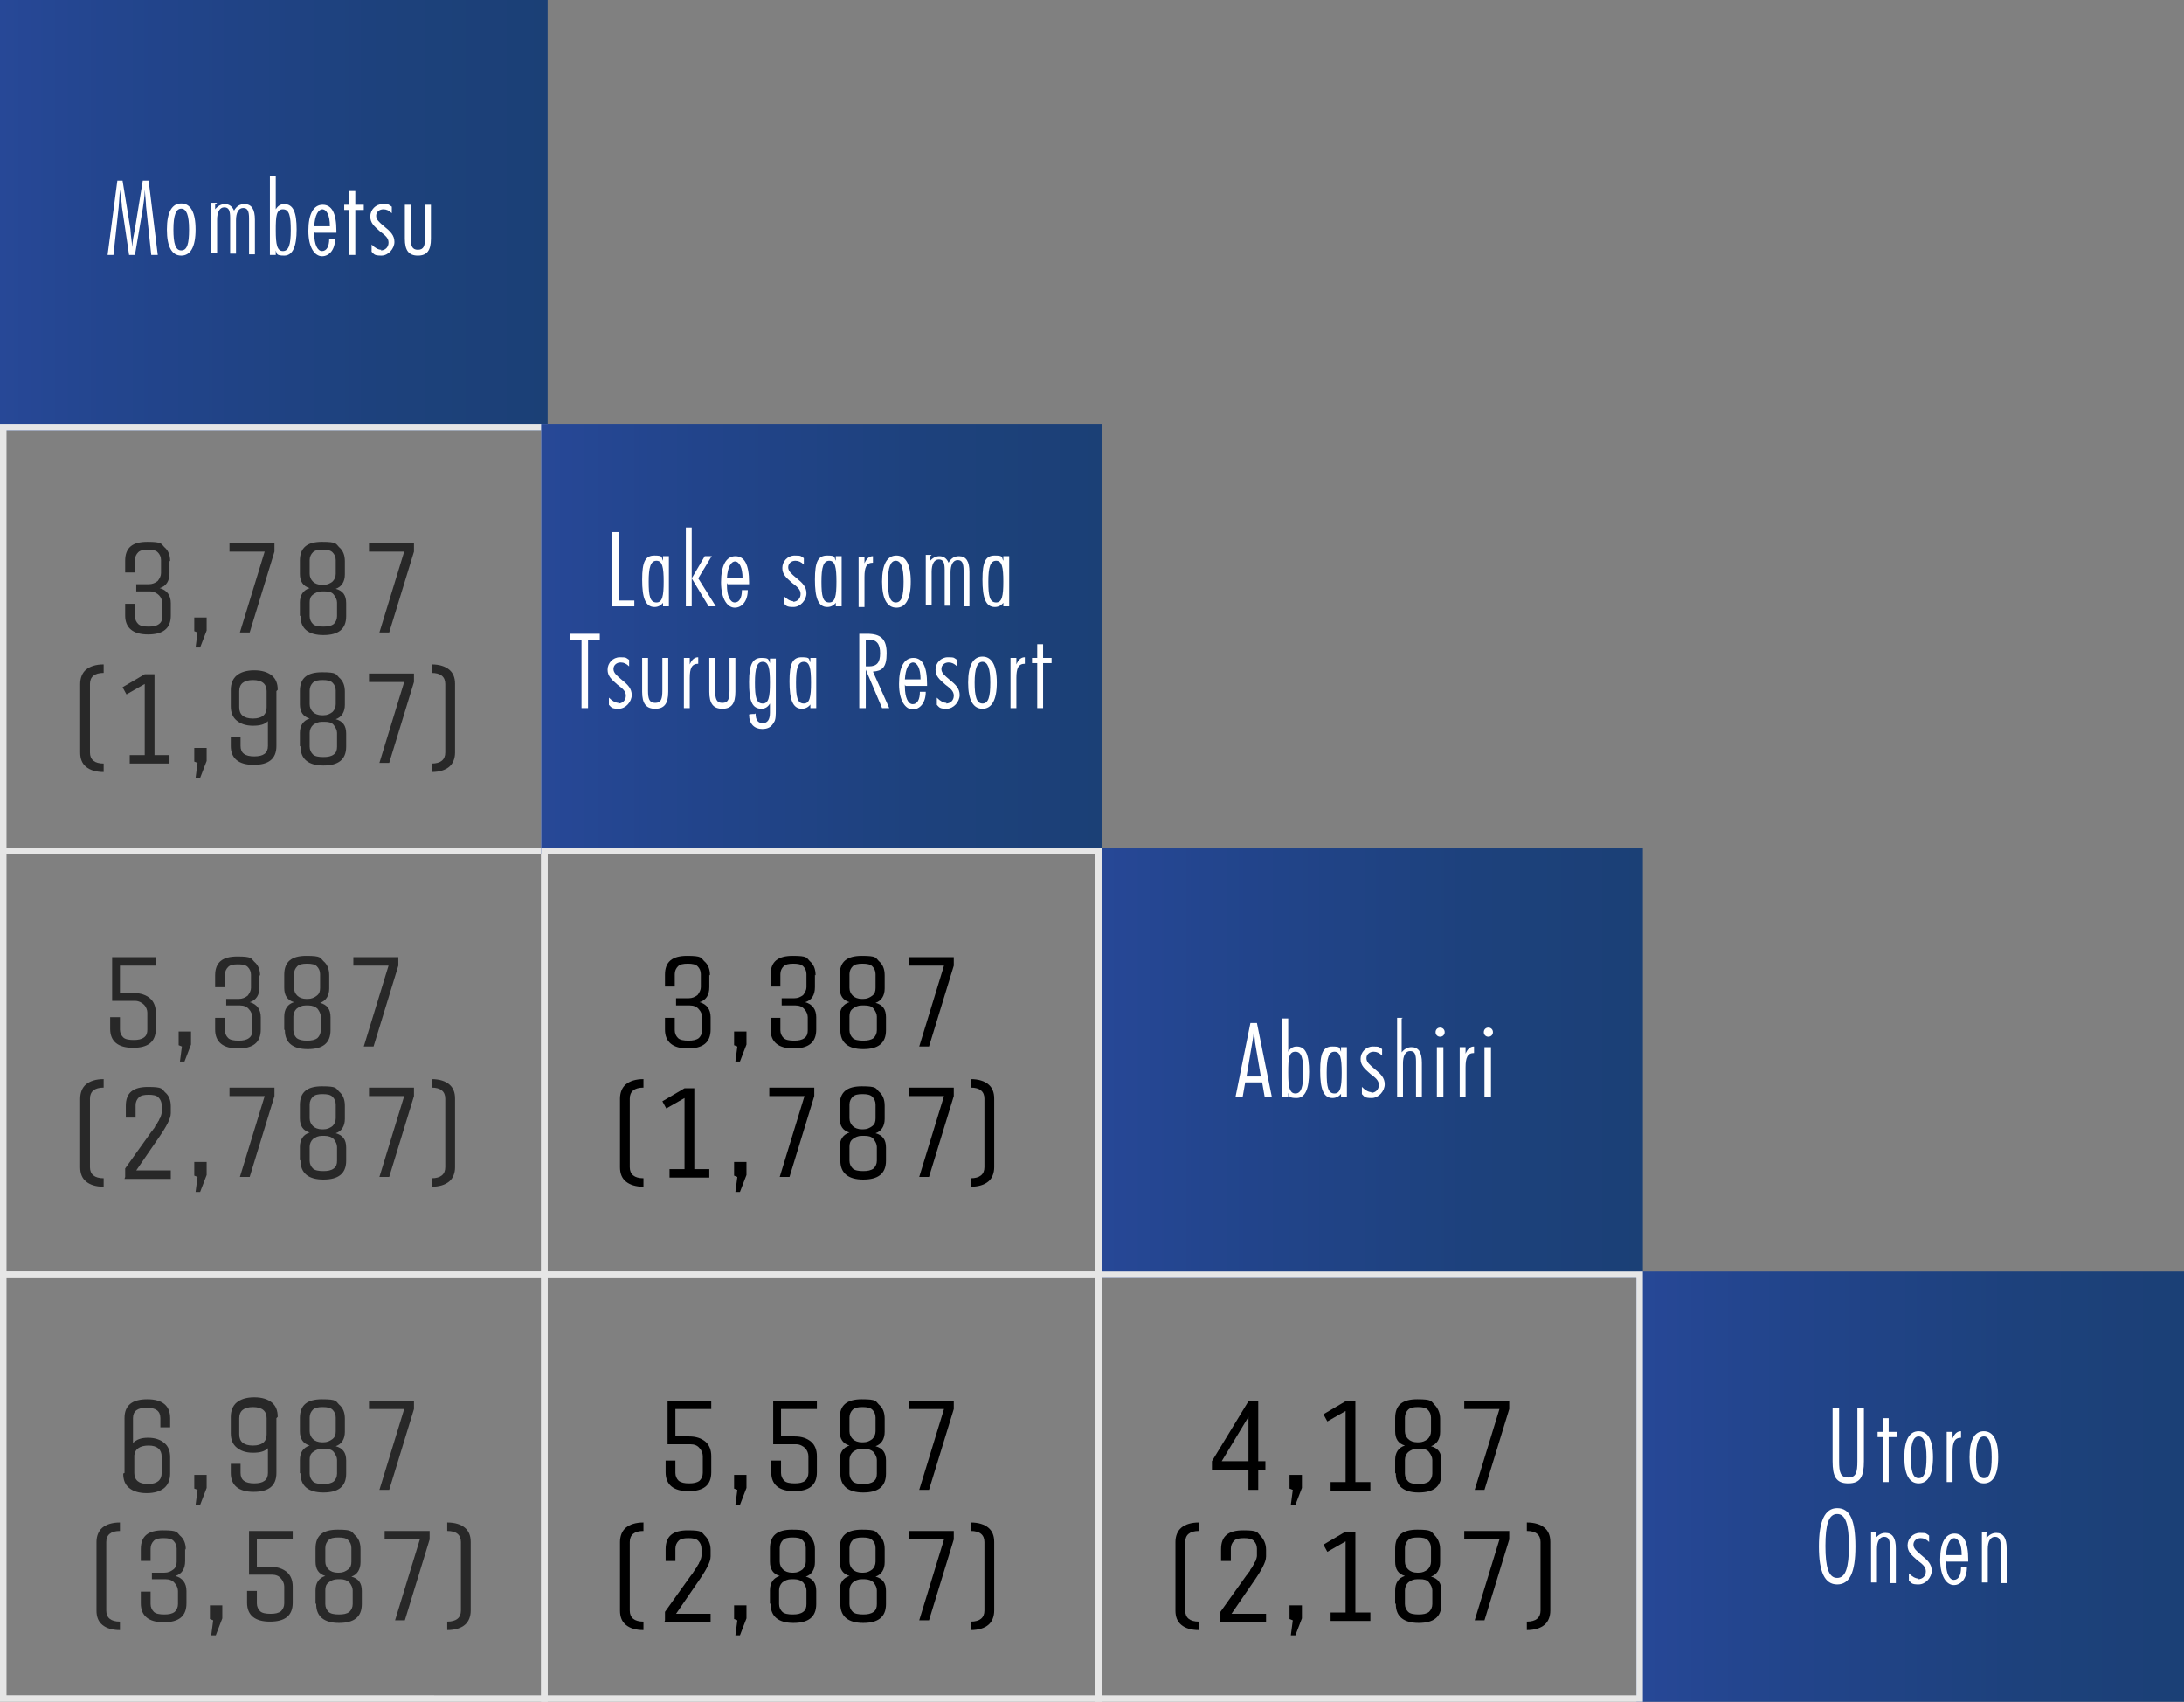 <?xml version="1.0" encoding="UTF-8"?>
<svg id="_レイヤー_2" data-name="レイヤー_2" xmlns="http://www.w3.org/2000/svg" xmlns:xlink="http://www.w3.org/1999/xlink" viewBox="0 0 335 261">
  <rect x="0" y="0" width="335" height="261" fill="#808080" stroke="none"/>
  <defs>
    <style>
      .cls-1 {
        fill: #e6e6e6;
      }

      .cls-2 {
        fill: url(#_名称未設定グラデーション_2);
      }

      .cls-3 {
        fill: #fff;
      }

      .cls-4 {
        fill: #282828;
      }

      .cls-5 {
        fill: url(#_名称未設定グラデーション_2-3);
      }

      .cls-6 {
        fill: url(#_名称未設定グラデーション_2-2);
      }

      .cls-7 {
        fill: url(#_名称未設定グラデーション_2-4);
      }
    </style>
    <linearGradient id="_名称未設定グラデーション_2" data-name="名称未設定グラデーション 2" x1="168" y1="163" x2="252" y2="163" gradientUnits="userSpaceOnUse">
      <stop offset="0" stop-color="#274897"/>
      <stop offset=".2" stop-color="#23458e"/>
      <stop offset=".7" stop-color="#1d417c"/>
      <stop offset="1" stop-color="#1b4076"/>
    </linearGradient>
    <linearGradient id="_名称未設定グラデーション_2-2" data-name="名称未設定グラデーション 2" x1="0" y1="33" x2="84" y2="33" xlink:href="#_名称未設定グラデーション_2"/>
    <linearGradient id="_名称未設定グラデーション_2-3" data-name="名称未設定グラデーション 2" x1="83" y1="98" x2="169" y2="98" xlink:href="#_名称未設定グラデーション_2"/>
    <linearGradient id="_名称未設定グラデーション_2-4" data-name="名称未設定グラデーション 2" x1="251" y1="228" x2="335" y2="228" xlink:href="#_名称未設定グラデーション_2"/>
  </defs>
  <g id="_英語" data-name="英語">
    <g>
      <g>
        <path class="cls-4" d="M26,86v1.9c0,1.2-.5,2-1.5,2.3,1.1.3,1.7,1.1,1.7,2.3v1.9c0,2-1.2,2.9-3.5,2.9s-3.5-1-3.5-2.9v-1.8h1.5v1.9c0,.5.2.9.5,1.2.3.3.9.4,1.6.4s1.2-.1,1.6-.4c.4-.3.5-.7.5-1.2v-2c0-.4-.2-.9-.5-1.2s-.8-.6-1.4-.6h-2.1v-1.1h1.9c.6,0,1-.2,1.4-.5.3-.4.5-.8.5-1.2v-2c0-.5-.2-.9-.5-1.2-.3-.3-.8-.4-1.5-.4s-1.2.1-1.5.4c-.3.3-.5.7-.5,1.2v1.9h-1.5v-1.8c0-2,1.1-2.9,3.4-2.9s2.1.3,2.6.8c.6.5.9,1.2.9,2.2Z"/>
        <path class="cls-4" d="M29.8,94.7h1.9v2l-1,2.6h-.7c0-.1.3-2.3.3-2.3l-.5-.2v-2.1Z"/>
        <path class="cls-4" d="M35.2,84.6v-1.3h6.9v1.3l-3.8,12.4h-1.5l3.8-12.4h-5.4Z"/>
        <path class="cls-4" d="M46,94.4v-2c0-1.1.5-1.9,1.5-2.2-1-.3-1.5-1-1.5-2.2v-2c0-2,1.1-2.9,3.4-2.9s2.1.3,2.6.8c.6.5.9,1.2.9,2.2v2c0,1.1-.5,1.9-1.4,2.2,1.1.3,1.6,1,1.6,2.2v2c0,2-1.2,2.9-3.5,2.9s-3.5-1-3.5-2.9ZM47.5,85.9v2.1c0,.5.2.9.5,1.2.3.3.8.5,1.4.5h.2c.6,0,1-.2,1.4-.5.3-.3.5-.7.5-1.2v-2.1c0-.5-.2-.9-.5-1.2-.3-.3-.8-.4-1.5-.4s-1.2.1-1.5.4c-.3.3-.5.7-.5,1.2ZM49.8,90.7h-.4c-.6,0-1,.2-1.4.5s-.5.7-.5,1.2v2.1c0,.5.2.9.5,1.2.3.3.9.4,1.6.4s1.2-.1,1.6-.4c.3-.3.5-.7.5-1.2v-2.1c0-.4-.2-.8-.5-1.2s-.8-.5-1.4-.5Z"/>
        <path class="cls-4" d="M56.6,84.6v-1.3h6.9v1.3l-3.8,12.4h-1.5l3.8-12.4h-5.4Z"/>
        <path class="cls-4" d="M12.3,115.4v-10.5c0-.9.3-1.7.9-2.2.6-.5,1.5-.8,2.7-.8v1.3c-1.4,0-2.1.6-2.1,1.7v10.5c0,1.1.7,1.7,2.1,1.7v1.3c-1.2,0-2.1-.3-2.7-.8-.6-.5-.9-1.2-.9-2.2Z"/>
        <path class="cls-4" d="M23.7,103.4v12.4h2.3v1.3h-6.1v-1.3h2.3v-10.9l-2.8,1.6-.6-1.1,3.4-2h1.5Z"/>
        <path class="cls-4" d="M29.8,114.7h1.9v2l-1,2.6h-.7c0-.1.3-2.3.3-2.3l-.5-.2v-2.1Z"/>
        <path class="cls-4" d="M42.4,106v8.4c0,2-1.2,2.9-3.5,2.9s-3.5-1-3.5-2.9v-1.4h1.5v1.4c0,1.1.7,1.6,2.1,1.6s2.1-.5,2.1-1.6v-3.8c-.5.5-1.2.7-2.3.7s-1.9-.3-2.5-.8c-.6-.5-.9-1.2-.9-2.2v-2.5c0-.9.3-1.7.9-2.2.6-.5,1.5-.8,2.7-.8s2.1.3,2.7.8c.6.5.9,1.2.9,2.2h0s0,0,0,0ZM40.9,108.5v-2.5c0-1.1-.7-1.7-2.1-1.7s-2.1.6-2.1,1.7v2.5c0,1.1.7,1.7,2.1,1.7s2.1-.6,2.1-1.7Z"/>
        <path class="cls-4" d="M46,114.4v-2c0-1.1.5-1.9,1.5-2.2-1-.3-1.5-1-1.5-2.2v-2c0-2,1.1-2.9,3.4-2.9s2.1.3,2.6.8c.6.5.9,1.2.9,2.2v2c0,1.1-.5,1.9-1.4,2.2,1.1.3,1.6,1,1.6,2.2v2c0,2-1.2,2.9-3.5,2.9s-3.5-1-3.5-2.9ZM47.5,105.9v2.1c0,.5.2.9.5,1.2.3.3.8.5,1.4.5h.2c.6,0,1-.2,1.4-.5.3-.3.5-.7.5-1.2v-2.1c0-.5-.2-.9-.5-1.2-.3-.3-.8-.4-1.5-.4s-1.2.1-1.5.4c-.3.3-.5.7-.5,1.2ZM49.8,110.7h-.4c-.6,0-1,.2-1.4.5-.3.3-.5.7-.5,1.2v2.1c0,.5.2.9.5,1.2.3.3.9.4,1.6.4s1.2-.1,1.6-.4c.4-.3.5-.7.5-1.2v-2.1c0-.4-.2-.8-.5-1.2s-.8-.5-1.4-.5Z"/>
        <path class="cls-4" d="M56.6,104.6v-1.3h6.9v1.3l-3.8,12.4h-1.5l3.8-12.4h-5.4Z"/>
        <path class="cls-4" d="M69.8,104.9v10.5c0,.9-.3,1.7-.9,2.2-.6.5-1.5.8-2.7.8v-1.3c1.4,0,2.1-.6,2.1-1.7v-10.5c0-1.1-.7-1.7-2.1-1.7v-1.3c1.2,0,2.1.3,2.7.8.6.5.9,1.2.9,2.2Z"/>
      </g>
      <g>
        <path class="cls-4" d="M18.4,148.1v4.2h2.1c1.1,0,1.9.3,2.5.8.6.5.9,1.3.9,2.2v2.5c0,2-1.2,2.9-3.5,2.9s-3.5-1-3.5-2.9v-1.8h1.5v1.9c0,.5.2.9.5,1.2.3.3.9.4,1.6.4s1.2-.1,1.6-.4c.4-.3.5-.7.5-1.2v-2.6c0-.4-.2-.9-.5-1.2s-.8-.6-1.4-.6h-3.5v-6.7h6.7v1.3h-5.2Z"/>
        <path class="cls-4" d="M27.4,158.2h1.9v2l-1,2.6h-.7c0-.1.3-2.3.3-2.3l-.5-.2v-2.1Z"/>
        <path class="cls-4" d="M39.8,149.5v1.9c0,1.2-.5,2-1.5,2.3,1.1.3,1.7,1.1,1.7,2.3v1.9c0,2-1.2,2.9-3.5,2.9s-3.5-1-3.5-2.9v-1.8h1.5v1.9c0,.5.2.9.5,1.2.3.3.9.4,1.6.4s1.2-.1,1.6-.4c.4-.3.5-.7.5-1.2v-2c0-.4-.2-.9-.5-1.2-.3-.4-.8-.6-1.4-.6h-2.1v-1h1.9c.6,0,1-.2,1.4-.5.3-.4.5-.8.5-1.2v-2c0-.5-.2-.9-.5-1.2-.3-.3-.8-.4-1.5-.4s-1.2.1-1.5.4c-.3.3-.5.7-.5,1.2v1.9h-1.5v-1.8c0-2,1.1-2.9,3.4-2.9s2.1.3,2.6.8c.6.5.9,1.2.9,2.2Z"/>
        <path class="cls-4" d="M43.6,157.9v-2c0-1.1.5-1.9,1.5-2.2-1-.3-1.5-1-1.5-2.2v-2c0-2,1.1-2.9,3.4-2.9s2.1.3,2.6.8c.6.5.9,1.2.9,2.2v2c0,1.1-.5,1.9-1.4,2.2,1.1.3,1.6,1,1.6,2.2v2c0,2-1.2,2.9-3.5,2.9s-3.5-1-3.5-2.9ZM45.1,149.4v2.1c0,.5.2.9.5,1.2s.8.5,1.4.5h.2c.6,0,1-.2,1.4-.5s.5-.7.5-1.2v-2.1c0-.5-.2-.9-.5-1.2-.3-.3-.8-.4-1.5-.4s-1.2.1-1.5.4c-.3.3-.5.7-.5,1.2ZM47.3,154.2h-.4c-.6,0-1,.2-1.4.5-.3.3-.5.7-.5,1.2v2.1c0,.5.2.9.5,1.2.4.3.9.4,1.6.4s1.2-.1,1.6-.4c.3-.3.5-.7.5-1.2v-2.1c0-.4-.2-.8-.5-1.2-.3-.3-.8-.5-1.4-.5Z"/>
        <path class="cls-4" d="M54.2,148.1v-1.3h6.9v1.3l-3.8,12.4h-1.5l3.8-12.4h-5.4Z"/>
        <path class="cls-4" d="M12.3,179v-10.5c0-.9.3-1.7.9-2.2.6-.5,1.5-.8,2.7-.8v1.3c-1.4,0-2.1.6-2.1,1.7v10.5c0,1.1.7,1.7,2.1,1.7v1.3c-1.2,0-2.1-.3-2.7-.8-.6-.5-.9-1.2-.9-2.2Z"/>
        <path class="cls-4" d="M19.2,180.5v-1.3l4-5.6c0,0,.2-.2.3-.4.2-.2.3-.4.3-.5,0,0,.2-.2.3-.4s.2-.4.3-.5c0-.1.1-.3.2-.4.1-.3.2-.6.2-.8v-1.1c0-.5-.2-.9-.5-1.2-.3-.3-.8-.4-1.5-.4s-1.2.1-1.5.4c-.3.3-.5.7-.5,1.2v1.9h-1.5v-1.8c0-2,1.1-2.9,3.4-2.9s2.1.3,2.6.8c.6.5.9,1.2.9,2.2v1c0,.5-.2,1-.5,1.6-.3.6-.8,1.4-1.5,2.4l-3.3,4.8h5.3v1.3h-7.1Z"/>
        <path class="cls-4" d="M29.8,178.2h1.9v2l-1,2.6h-.7c0-.1.3-2.3.3-2.3l-.5-.2v-2.1Z"/>
        <path class="cls-4" d="M35.2,168.1v-1.3h6.9v1.3l-3.8,12.4h-1.5l3.8-12.4h-5.4Z"/>
        <path class="cls-4" d="M46,177.9v-2c0-1.1.5-1.9,1.5-2.2-1-.3-1.5-1-1.5-2.2v-2c0-2,1.1-2.9,3.4-2.9s2.1.3,2.6.8c.6.5.9,1.2.9,2.2v2c0,1.1-.5,1.9-1.4,2.2,1.1.3,1.6,1,1.6,2.2v2c0,2-1.2,2.9-3.5,2.9s-3.5-1-3.5-2.9ZM47.5,169.4v2.1c0,.5.2.9.5,1.2.3.3.8.5,1.4.5h.2c.6,0,1-.2,1.4-.5.3-.3.5-.7.5-1.2v-2.1c0-.5-.2-.9-.5-1.2-.3-.3-.8-.4-1.5-.4s-1.2.1-1.5.4c-.3.3-.5.7-.5,1.2ZM49.8,174.2h-.4c-.6,0-1,.2-1.4.5-.3.3-.5.7-.5,1.2v2.1c0,.5.2.9.5,1.2s.9.4,1.6.4,1.2-.1,1.6-.4c.4-.3.5-.7.5-1.2v-2.1c0-.4-.2-.8-.5-1.2-.3-.3-.8-.5-1.4-.5Z"/>
        <path class="cls-4" d="M56.6,168.1v-1.3h6.9v1.3l-3.8,12.4h-1.5l3.8-12.4h-5.4Z"/>
        <path class="cls-4" d="M69.8,168.5v10.5c0,.9-.3,1.7-.9,2.2-.6.5-1.5.8-2.7.8v-1.3c1.4,0,2.1-.6,2.1-1.7v-10.5c0-1.1-.7-1.7-2.1-1.7v-1.3c1.2,0,2.1.3,2.7.8.6.5.9,1.2.9,2.2Z"/>
      </g>
      <g>
        <path class="cls-4" d="M19.1,225.9v-8.4c0-2,1.2-2.9,3.5-2.9s3.5,1,3.5,2.9v1.4h-1.5v-1.4c0-1.1-.7-1.6-2.1-1.6s-2.1.5-2.1,1.6v3.8c.5-.5,1.2-.8,2.3-.8s1.9.3,2.5.8c.6.5.9,1.2.9,2.2v2.5c0,.9-.3,1.7-.9,2.2-.6.5-1.5.8-2.7.8s-2.1-.3-2.7-.8-.9-1.2-.9-2.2h0s0,0,0,0ZM20.6,225.9c0,1.1.7,1.7,2.1,1.7s2.1-.6,2.1-1.7v-2.5c0-1.1-.7-1.7-2-1.7s-2.1.5-2.2,1.5v2.7Z"/>
        <path class="cls-4" d="M29.8,226.2h1.9v2l-1,2.6h-.7c0-.1.3-2.3.3-2.3l-.5-.2v-2.1Z"/>
        <path class="cls-4" d="M42.4,217.5v8.4c0,2-1.2,2.9-3.5,2.9s-3.5-1-3.5-2.9v-1.4h1.5v1.4c0,1.1.7,1.6,2.1,1.6s2.1-.5,2.1-1.6v-3.8c-.5.5-1.2.7-2.3.7s-1.9-.3-2.5-.8c-.6-.5-.9-1.2-.9-2.2v-2.5c0-.9.3-1.7.9-2.2.6-.5,1.5-.8,2.7-.8s2.1.3,2.7.8c.6.5.9,1.2.9,2.2h0s0,0,0,0ZM40.9,220v-2.5c0-1.1-.7-1.7-2.1-1.7s-2.1.6-2.1,1.7v2.5c0,1.1.7,1.7,2.1,1.7s2.1-.6,2.1-1.7Z"/>
        <path class="cls-4" d="M46,225.9v-2c0-1.1.5-1.9,1.5-2.2-1-.3-1.5-1-1.5-2.2v-2c0-2,1.1-2.9,3.4-2.9s2.1.3,2.6.8c.6.5.9,1.2.9,2.2v2c0,1.1-.5,1.9-1.4,2.2,1.1.3,1.6,1,1.6,2.2v2c0,2-1.2,2.9-3.5,2.9s-3.5-1-3.5-2.9ZM47.5,217.4v2.1c0,.5.2.9.5,1.2s.8.5,1.4.5h.2c.6,0,1-.2,1.4-.5s.5-.7.5-1.2v-2.1c0-.5-.2-.9-.5-1.2-.3-.3-.8-.4-1.5-.4s-1.2.1-1.5.4c-.3.3-.5.7-.5,1.2ZM49.8,222.2h-.4c-.6,0-1,.2-1.4.5s-.5.7-.5,1.2v2.1c0,.5.2.9.5,1.2s.9.4,1.6.4,1.2-.1,1.6-.4c.3-.3.5-.7.5-1.2v-2.1c0-.4-.2-.8-.5-1.2s-.8-.5-1.4-.5Z"/>
        <path class="cls-4" d="M56.6,216.1v-1.3h6.9v1.3l-3.8,12.4h-1.5l3.8-12.4h-5.4Z"/>
        <path class="cls-4" d="M14.8,247v-10.5c0-.9.3-1.7.9-2.2.6-.5,1.5-.8,2.7-.8v1.3c-1.4,0-2.1.6-2.1,1.7v10.5c0,1.1.7,1.7,2.1,1.7v1.3c-1.2,0-2.1-.3-2.7-.8-.6-.5-.9-1.2-.9-2.2Z"/>
        <path class="cls-4" d="M28.4,237.5v1.9c0,1.2-.5,2-1.5,2.3,1.1.3,1.7,1.1,1.7,2.3v1.9c0,2-1.2,2.9-3.5,2.9s-3.5-1-3.5-2.9v-1.8h1.5v1.9c0,.5.2.9.5,1.2s.9.4,1.6.4,1.2-.1,1.6-.4c.3-.3.5-.7.5-1.2v-2c0-.4-.2-.9-.5-1.2-.3-.4-.8-.6-1.4-.6h-2.1v-1h1.9c.6,0,1-.2,1.4-.5s.5-.8.5-1.2v-2c0-.5-.2-.9-.5-1.2-.3-.3-.8-.4-1.5-.4s-1.2.1-1.5.4c-.3.3-.5.7-.5,1.2v1.9h-1.5v-1.8c0-2,1.1-2.9,3.4-2.9s2.1.3,2.6.8c.6.5.9,1.2.9,2.2Z"/>
        <path class="cls-4" d="M32.2,246.2h1.9v2l-1,2.6h-.7c0-.1.3-2.3.3-2.3l-.5-.2v-2.1Z"/>
        <path class="cls-4" d="M39.4,236.1v4.2h2.1c1.1,0,1.9.3,2.5.8.6.5.9,1.3.9,2.2v2.5c0,2-1.2,2.9-3.5,2.9s-3.5-1-3.5-2.9v-1.8h1.5v1.9c0,.5.2.9.5,1.2s.9.4,1.6.4,1.2-.1,1.6-.4c.3-.3.5-.7.5-1.2v-2.6c0-.4-.2-.9-.5-1.2-.3-.4-.8-.6-1.4-.6h-3.5v-6.7h6.7v1.3h-5.2Z"/>
        <path class="cls-4" d="M48.4,245.9v-2c0-1.1.5-1.9,1.5-2.2-1-.3-1.5-1-1.5-2.2v-2c0-2,1.1-2.9,3.4-2.9s2.1.3,2.6.8c.6.5.9,1.2.9,2.2v2c0,1.1-.5,1.9-1.4,2.2,1.1.3,1.6,1,1.6,2.2v2c0,2-1.2,2.9-3.5,2.9s-3.5-1-3.5-2.9ZM49.9,237.4v2.1c0,.5.2.9.5,1.2s.8.5,1.4.5h.2c.6,0,1-.2,1.4-.5s.5-.7.5-1.2v-2.1c0-.5-.2-.9-.5-1.2-.3-.3-.8-.4-1.5-.4s-1.2.1-1.5.4c-.3.3-.5.7-.5,1.2ZM52.2,242.2h-.4c-.6,0-1,.2-1.4.5s-.5.7-.5,1.2v2.1c0,.5.2.9.5,1.2.3.3.9.4,1.6.4s1.2-.1,1.6-.4c.3-.3.5-.7.5-1.2v-2.1c0-.4-.2-.8-.5-1.2-.3-.3-.8-.5-1.4-.5Z"/>
        <path class="cls-4" d="M59,236.1v-1.3h6.9v1.3l-3.8,12.4h-1.5l3.8-12.4h-5.4Z"/>
        <path class="cls-4" d="M72.2,236.5v10.5c0,.9-.3,1.7-.9,2.2-.6.5-1.5.8-2.7.8v-1.3c1.4,0,2.1-.6,2.1-1.7v-10.5c0-1.1-.7-1.7-2.1-1.7v-1.3c1.2,0,2.1.3,2.7.8s.9,1.2.9,2.2Z"/>
      </g>
      <g>
        <polygon class="cls-2" points="252 130 252 162.7 252 196 168 196 168 162.7 168 130 252 130"/>
        <rect class="cls-6" width="84" height="66"/>
        <path class="cls-1" d="M83,66v64H1v-64h82M84,65H0v66h84v-66h0Z"/>
        <path class="cls-1" d="M83,131v64H1v-64h82M84,130H0v66h84v-66h0Z"/>
        <rect class="cls-5" x="83" y="65" width="86" height="66"/>
        <path class="cls-1" d="M168,131v64h-84v-64h84M169,130h-86v66h86v-66h0Z"/>
        <polygon class="cls-7" points="335 195 335 227.7 335 261 251 261 251 227.7 251 195 335 195"/>
        <path class="cls-1" d="M83,196v64H1v-64h82M84,195H0v66h84v-66h0Z"/>
        <path class="cls-1" d="M168,196v64h-84v-64h84M169,195h-86v66h86v-66h0Z"/>
        <path class="cls-1" d="M251,196v64h-82v-64h82M252,195h-84v66h84v-66h0Z"/>
      </g>
      <g>
        <path d="M108.8,149.5v1.9c0,1.2-.5,2-1.5,2.3,1.1.3,1.7,1.1,1.7,2.3v1.9c0,2-1.2,2.9-3.5,2.9s-3.5-1-3.5-2.9v-1.8h1.5v1.9c0,.5.2.9.5,1.2.3.3.9.4,1.6.4s1.2-.1,1.6-.4c.3-.3.5-.7.5-1.2v-2c0-.4-.2-.9-.5-1.2-.3-.4-.8-.6-1.4-.6h-2.1v-1.1h1.9c.6,0,1-.2,1.4-.5.3-.4.5-.8.5-1.2v-2c0-.5-.2-.9-.5-1.2-.3-.3-.8-.4-1.5-.4s-1.2.1-1.5.4c-.3.3-.5.7-.5,1.2v1.9h-1.5v-1.8c0-2,1.1-2.9,3.4-2.9s2.1.3,2.6.8c.6.5.9,1.2.9,2.2Z"/>
        <path d="M112.6,158.2h1.9v2l-1,2.6h-.7c0-.1.3-2.3.3-2.3l-.5-.2v-2.1Z"/>
        <path d="M125,149.5v1.9c0,1.2-.5,2-1.5,2.3,1.1.3,1.7,1.1,1.7,2.3v1.9c0,2-1.2,2.9-3.5,2.9s-3.5-1-3.5-2.9v-1.8h1.5v1.9c0,.5.2.9.5,1.2.3.3.9.4,1.6.4s1.2-.1,1.6-.4c.4-.3.5-.7.5-1.2v-2c0-.4-.2-.9-.5-1.2-.3-.4-.8-.6-1.4-.6h-2.1v-1.1h1.9c.6,0,1-.2,1.4-.5.3-.4.5-.8.5-1.2v-2c0-.5-.2-.9-.5-1.2-.3-.3-.8-.4-1.5-.4s-1.2.1-1.5.4c-.3.3-.5.7-.5,1.2v1.9h-1.5v-1.8c0-2,1.1-2.9,3.4-2.9s2.1.3,2.6.8c.6.5.9,1.2.9,2.2Z"/>
        <path d="M128.8,157.9v-2c0-1.1.5-1.9,1.5-2.2-1-.3-1.5-1-1.5-2.2v-2c0-2,1.1-2.9,3.4-2.9s2.1.3,2.6.8c.6.5.9,1.2.9,2.2v2c0,1.1-.5,1.9-1.4,2.2,1.1.3,1.6,1,1.6,2.2v2c0,2-1.2,2.9-3.5,2.9s-3.5-1-3.5-2.9ZM130.3,149.4v2.1c0,.5.2.9.5,1.2s.8.5,1.4.5h.2c.6,0,1-.2,1.4-.5s.5-.7.5-1.2v-2.1c0-.5-.2-.9-.5-1.2-.3-.3-.8-.4-1.5-.4s-1.2.1-1.5.4c-.3.3-.5.7-.5,1.2ZM132.6,154.2h-.4c-.6,0-1,.2-1.4.5s-.5.7-.5,1.2v2.1c0,.5.2.9.5,1.2.3.3.9.4,1.6.4s1.2-.1,1.6-.4c.3-.3.5-.7.5-1.2v-2.1c0-.4-.2-.8-.5-1.2s-.8-.5-1.4-.5Z"/>
        <path d="M139.4,148.1v-1.3h6.9v1.3l-3.8,12.4h-1.5l3.8-12.4h-5.4Z"/>
        <path d="M95.1,179v-10.5c0-.9.3-1.7.9-2.2.6-.5,1.5-.8,2.7-.8v1.3c-1.4,0-2.1.6-2.1,1.7v10.5c0,1.1.7,1.7,2.1,1.7v1.3c-1.2,0-2.1-.3-2.7-.8-.6-.5-.9-1.2-.9-2.2Z"/>
        <path d="M106.5,166.9v12.4h2.3v1.3h-6.1v-1.3h2.3v-10.9l-2.8,1.6-.6-1.1,3.4-2h1.5Z"/>
        <path d="M112.6,178.2h1.9v2l-1,2.6h-.7c0-.1.3-2.3.3-2.3l-.5-.2v-2.1Z"/>
        <path d="M118,168.1v-1.3h6.9v1.3l-3.8,12.4h-1.5l3.8-12.4h-5.4Z"/>
        <path d="M128.8,177.9v-2c0-1.1.5-1.9,1.5-2.2-1-.3-1.5-1-1.5-2.2v-2c0-2,1.1-2.9,3.4-2.9s2.1.3,2.6.8c.6.5.9,1.2.9,2.2v2c0,1.1-.5,1.9-1.4,2.2,1.1.3,1.6,1,1.6,2.2v2c0,2-1.2,2.9-3.5,2.9s-3.5-1-3.5-2.9ZM130.3,169.4v2.1c0,.5.2.9.5,1.2s.8.5,1.4.5h.2c.6,0,1-.2,1.4-.5s.5-.7.5-1.2v-2.1c0-.5-.2-.9-.5-1.2-.3-.3-.8-.4-1.5-.4s-1.2.1-1.5.4c-.3.3-.5.7-.5,1.2ZM132.6,174.2h-.4c-.6,0-1,.2-1.4.5s-.5.7-.5,1.2v2.1c0,.5.2.9.5,1.2.3.3.9.4,1.6.4s1.2-.1,1.6-.4c.3-.3.5-.7.5-1.2v-2.1c0-.4-.2-.8-.5-1.2s-.8-.5-1.4-.5Z"/>
        <path d="M139.4,168.1v-1.3h6.9v1.3l-3.8,12.4h-1.5l3.8-12.4h-5.4Z"/>
        <path d="M152.5,168.5v10.5c0,.9-.3,1.7-.9,2.2-.6.5-1.5.8-2.7.8v-1.3c1.4,0,2.1-.6,2.1-1.7v-10.5c0-1.1-.7-1.7-2.1-1.7v-1.3c1.2,0,2.1.3,2.7.8.6.5.9,1.2.9,2.2Z"/>
      </g>
      <g>
        <path d="M103.6,216.1v4.2h2.1c1.1,0,1.9.3,2.5.8s.9,1.3.9,2.2v2.5c0,2-1.2,2.9-3.5,2.9s-3.5-1-3.5-2.9v-1.8h1.5v1.9c0,.5.2.9.5,1.2.4.3.9.4,1.6.4s1.2-.1,1.6-.4c.3-.3.5-.7.5-1.2v-2.6c0-.4-.2-.9-.5-1.2-.3-.4-.8-.6-1.4-.6h-3.5v-6.7h6.7v1.3h-5.2Z"/>
        <path d="M112.6,226.2h1.9v2l-1,2.6h-.7c0-.1.3-2.3.3-2.3l-.5-.2v-2.1Z"/>
        <path d="M119.8,216.1v4.2h2.1c1.1,0,1.9.3,2.5.8s.9,1.3.9,2.2v2.5c0,2-1.2,2.9-3.5,2.9s-3.5-1-3.5-2.9v-1.8h1.5v1.9c0,.5.2.9.5,1.2.3.3.9.4,1.6.4s1.2-.1,1.6-.4c.3-.3.5-.7.5-1.2v-2.6c0-.4-.2-.9-.5-1.2s-.8-.6-1.4-.6h-3.5v-6.7h6.7v1.3h-5.2Z"/>
        <path d="M128.8,225.9v-2c0-1.1.5-1.9,1.5-2.2-1-.3-1.5-1-1.5-2.2v-2c0-2,1.1-2.9,3.4-2.9s2.1.3,2.6.8c.6.5.9,1.2.9,2.2v2c0,1.1-.5,1.9-1.4,2.2,1.1.3,1.6,1,1.6,2.2v2c0,2-1.2,2.9-3.5,2.9s-3.5-1-3.5-2.9ZM130.3,217.4v2.1c0,.5.2.9.5,1.2.3.3.8.5,1.4.5h.2c.6,0,1-.2,1.4-.5.3-.3.5-.7.5-1.2v-2.1c0-.5-.2-.9-.5-1.2-.3-.3-.8-.4-1.5-.4s-1.2.1-1.5.4c-.3.3-.5.7-.5,1.2ZM132.6,222.2h-.4c-.6,0-1,.2-1.4.5-.3.3-.5.7-.5,1.2v2.1c0,.5.2.9.5,1.2.3.3.9.4,1.6.4s1.2-.1,1.6-.4c.4-.3.5-.7.5-1.2v-2.1c0-.4-.2-.8-.5-1.2-.3-.3-.8-.5-1.4-.5Z"/>
        <path d="M139.4,216.1v-1.3h6.9v1.3l-3.8,12.4h-1.5l3.8-12.4h-5.4Z"/>
        <path d="M95.1,247v-10.5c0-.9.3-1.7.9-2.2s1.5-.8,2.7-.8v1.3c-1.4,0-2.1.6-2.1,1.7v10.5c0,1.1.7,1.7,2.1,1.7v1.3c-1.2,0-2.1-.3-2.7-.8s-.9-1.2-.9-2.2Z"/>
        <path d="M102,248.5v-1.3l4-5.6c0,0,.2-.2.3-.4s.3-.4.3-.5c0,0,.2-.2.3-.4.1-.2.2-.4.3-.5,0-.1.1-.3.2-.4.1-.3.2-.6.2-.8v-1.1c0-.5-.2-.9-.5-1.2-.3-.3-.8-.4-1.5-.4s-1.2.1-1.5.4c-.3.3-.5.7-.5,1.2v1.9h-1.5v-1.8c0-2,1.1-2.9,3.4-2.9s2.1.3,2.6.8.9,1.2.9,2.2v1c0,.5-.2,1-.5,1.6s-.8,1.4-1.5,2.4l-3.3,4.8h5.3v1.3h-7.1Z"/>
        <path d="M112.6,246.2h1.9v2l-1,2.6h-.7c0-.1.3-2.3.3-2.3l-.5-.2v-2.1Z"/>
        <path d="M118.1,245.9v-2c0-1.1.5-1.9,1.5-2.2-1-.3-1.5-1-1.5-2.2v-2c0-2,1.1-2.9,3.4-2.9s2.1.3,2.6.8.9,1.2.9,2.2v2c0,1.1-.5,1.9-1.4,2.2,1.1.3,1.6,1,1.6,2.2v2c0,2-1.2,2.9-3.5,2.9s-3.5-1-3.5-2.9ZM119.6,237.4v2.1c0,.5.2.9.5,1.2.3.3.8.5,1.4.5h.2c.6,0,1-.2,1.4-.5.3-.3.5-.7.5-1.2v-2.1c0-.5-.2-.9-.5-1.2-.3-.3-.8-.4-1.5-.4s-1.2.1-1.5.4c-.3.3-.5.7-.5,1.2ZM121.8,242.2h-.4c-.6,0-1,.2-1.4.5-.3.3-.5.7-.5,1.2v2.1c0,.5.2.9.5,1.2.3.3.9.4,1.6.4s1.2-.1,1.6-.4c.4-.3.5-.7.5-1.2v-2.1c0-.4-.2-.8-.5-1.2-.3-.3-.8-.5-1.4-.5Z"/>
        <path d="M128.8,245.9v-2c0-1.1.5-1.9,1.5-2.2-1-.3-1.5-1-1.5-2.2v-2c0-2,1.1-2.9,3.4-2.9s2.1.3,2.6.8c.6.5.9,1.2.9,2.2v2c0,1.1-.5,1.9-1.4,2.2,1.1.3,1.6,1,1.6,2.2v2c0,2-1.2,2.9-3.5,2.9s-3.5-1-3.5-2.9ZM130.3,237.4v2.1c0,.5.2.9.5,1.2.3.3.8.5,1.4.5h.2c.6,0,1-.2,1.4-.5.3-.3.5-.7.5-1.2v-2.1c0-.5-.2-.9-.5-1.2-.3-.3-.8-.4-1.5-.4s-1.2.1-1.5.4c-.3.3-.5.7-.5,1.2ZM132.6,242.2h-.4c-.6,0-1,.2-1.4.5-.3.3-.5.7-.5,1.2v2.1c0,.5.2.9.5,1.2.3.3.9.4,1.6.4s1.2-.1,1.6-.4c.4-.3.5-.7.5-1.2v-2.1c0-.4-.2-.8-.5-1.2-.3-.3-.8-.5-1.4-.5Z"/>
        <path d="M139.4,236.1v-1.3h6.9v1.3l-3.8,12.4h-1.5l3.8-12.4h-5.4Z"/>
        <path d="M152.5,236.5v10.5c0,.9-.3,1.7-.9,2.2-.6.5-1.5.8-2.7.8v-1.3c1.4,0,2.1-.6,2.1-1.7v-10.5c0-1.1-.7-1.7-2.1-1.7v-1.3c1.2,0,2.1.3,2.7.8.6.5.9,1.2.9,2.2Z"/>
      </g>
      <g>
        <path d="M193,214.9v9.2h1.1v1.3h-1.1v3.1h-1.5v-3.1h-5.6v-1.3l5.6-9.2h1.5ZM191.5,224.1v-6.8l-4.1,6.8h4.1Z"/>
        <path d="M197.8,226.2h1.9v2l-1,2.6h-.7c0-.1.3-2.3.3-2.3l-.5-.2v-2.1Z"/>
        <path d="M207.9,214.9v12.4h2.3v1.3h-6.1v-1.3h2.3v-10.9l-2.8,1.6-.6-1.1,3.4-2h1.5Z"/>
        <path d="M214,225.9v-2c0-1.1.5-1.9,1.5-2.2-1-.3-1.5-1-1.5-2.2v-2c0-2,1.1-2.9,3.4-2.9s2.1.3,2.6.8.9,1.2.9,2.2v2c0,1.1-.5,1.9-1.4,2.2,1.1.3,1.6,1,1.6,2.2v2c0,2-1.2,2.9-3.5,2.9s-3.5-1-3.5-2.9ZM215.5,217.4v2.1c0,.5.2.9.5,1.2.3.3.8.5,1.4.5h.2c.6,0,1-.2,1.4-.5.3-.3.5-.7.5-1.2v-2.1c0-.5-.2-.9-.5-1.2-.3-.3-.8-.4-1.5-.4s-1.2.1-1.5.4c-.3.3-.5.7-.5,1.2ZM217.8,222.2h-.4c-.6,0-1,.2-1.4.5-.3.3-.5.7-.5,1.2v2.1c0,.5.2.9.5,1.2.3.3.9.4,1.6.4s1.2-.1,1.6-.4c.3-.3.5-.7.5-1.2v-2.1c0-.4-.2-.8-.5-1.2s-.8-.5-1.4-.5Z"/>
        <path d="M224.6,216.1v-1.3h6.9v1.3l-3.8,12.4h-1.5l3.8-12.4h-5.4Z"/>
        <path d="M180.3,247v-10.5c0-.9.3-1.7.9-2.2.6-.5,1.5-.8,2.7-.8v1.3c-1.4,0-2.1.6-2.1,1.7v10.5c0,1.1.7,1.7,2.1,1.7v1.3c-1.2,0-2.1-.3-2.7-.8-.6-.5-.9-1.2-.9-2.2Z"/>
        <path d="M187.2,248.5v-1.3l4-5.6c0,0,.2-.2.3-.4.2-.2.3-.4.3-.5,0,0,.2-.2.3-.4s.2-.4.3-.5c0-.1.1-.3.2-.4.1-.3.2-.6.2-.8v-1.1c0-.5-.2-.9-.5-1.2-.3-.3-.8-.4-1.5-.4s-1.2.1-1.5.4c-.3.3-.5.7-.5,1.2v1.9h-1.5v-1.8c0-2,1.1-2.9,3.4-2.9s2.1.3,2.6.8.9,1.2.9,2.2v1c0,.5-.2,1-.5,1.6s-.8,1.4-1.5,2.4l-3.3,4.8h5.3v1.3h-7.1Z"/>
        <path d="M197.8,246.2h1.9v2l-1,2.6h-.7c0-.1.3-2.3.3-2.3l-.5-.2v-2.1Z"/>
        <path d="M207.9,234.9v12.4h2.3v1.3h-6.1v-1.3h2.3v-10.9l-2.8,1.6-.6-1.1,3.4-2h1.5Z"/>
        <path d="M214,245.9v-2c0-1.1.5-1.9,1.5-2.2-1-.3-1.5-1-1.5-2.2v-2c0-2,1.1-2.9,3.4-2.9s2.1.3,2.6.8.9,1.2.9,2.2v2c0,1.1-.5,1.9-1.4,2.2,1.1.3,1.6,1,1.6,2.2v2c0,2-1.2,2.9-3.5,2.9s-3.5-1-3.5-2.9ZM215.5,237.4v2.1c0,.5.2.9.5,1.2.3.3.8.5,1.4.5h.2c.6,0,1-.2,1.4-.5.3-.3.5-.7.5-1.2v-2.1c0-.5-.2-.9-.5-1.2-.3-.3-.8-.4-1.5-.4s-1.2.1-1.5.4c-.3.3-.5.7-.5,1.2ZM217.8,242.2h-.4c-.6,0-1,.2-1.4.5-.3.3-.5.7-.5,1.2v2.1c0,.5.2.9.5,1.2.3.3.9.4,1.6.4s1.2-.1,1.6-.4c.3-.3.5-.7.5-1.2v-2.1c0-.4-.2-.8-.5-1.2s-.8-.5-1.4-.5Z"/>
        <path d="M224.6,236.1v-1.3h6.9v1.3l-3.8,12.4h-1.5l3.8-12.4h-5.4Z"/>
        <path d="M237.8,236.5v10.5c0,.9-.3,1.7-.9,2.2-.6.5-1.5.8-2.7.8v-1.3c1.4,0,2.1-.6,2.1-1.7v-10.5c0-1.1-.7-1.7-2.1-1.7v-1.3c1.2,0,2.1.3,2.7.8.6.5.9,1.2.9,2.2Z"/>
      </g>
      <g>
        <path class="cls-3" d="M282.1,215.9v8.2c0,1.7.2,2.5,1.4,2.5s1.4-.8,1.4-2.5v-8.2h1v8.2c0,2.3-.5,3.4-2.4,3.4s-2.4-1.1-2.4-3.4v-8.2h1Z"/>
        <path class="cls-3" d="M288,220.4v-.8h.8v-2.1h.9v2.1h1.3v.8h-1.3v6.9h-.9v-6.9h-.8Z"/>
        <path class="cls-3" d="M294.3,219.5c1.4,0,2.2,1.3,2.2,4s-.8,4-2.2,4-2.2-1.3-2.2-4,.8-4,2.2-4ZM293.1,223.5c0,2.1.3,3.2,1.2,3.2s1.2-1,1.2-3.2-.4-3.2-1.2-3.2-1.2,1-1.2,3.2Z"/>
        <path class="cls-3" d="M299.5,219.6v1c.3-.7.7-1.1,1.3-1.1v1c-1,0-1.3.7-1.3,2.2v4.6h-.9v-7.7h.9Z"/>
        <path class="cls-3" d="M304.3,219.5c1.4,0,2.2,1.3,2.2,4s-.8,4-2.2,4-2.2-1.3-2.2-4,.8-4,2.2-4ZM303.1,223.5c0,2.1.3,3.2,1.2,3.2s1.2-1,1.2-3.2-.4-3.2-1.2-3.2-1.2,1-1.2,3.2Z"/>
        <path class="cls-3" d="M281.8,231.3c2,0,2.8,1.9,2.8,5.9s-.9,5.8-2.8,5.8-2.8-1.9-2.8-5.8.9-5.9,2.8-5.9ZM280,237.1c0,3.3.5,4.9,1.8,4.9s1.8-1.6,1.8-4.9-.5-4.9-1.8-4.9-1.8,1.6-1.8,4.9Z"/>
        <path class="cls-3" d="M287.7,235.2v.7c.4-.5.9-.8,1.5-.8,1.1,0,1.6.8,1.6,2.4v5.3h-.9v-5.5c0-1.1-.2-1.6-.9-1.6s-1.1.7-1.1,1.9v5.1h-.9v-7.7h.9Z"/>
        <path class="cls-3" d="M294.2,242.2c.7,0,1.2-.5,1.2-1.2s-.5-1.1-1.3-1.7c-.9-.8-1.5-1.3-1.5-2.3s.8-1.9,1.9-1.9.9.1,1.4.4v1c-.4-.4-.8-.6-1.3-.6-.6,0-1.1.4-1.1,1s.5,1,1.2,1.6c1,.8,1.6,1.4,1.6,2.4s-.9,2.1-2,2.1-1.1-.2-1.5-.6v-1.1c.5.5,1,.8,1.5.8Z"/>
        <path class="cls-3" d="M298.5,239.3v.3c0,1.7.5,2.7,1.2,2.7s1.1-.7,1.1-1.9h.9c0,1.7-.9,2.7-2,2.7s-2.1-1.3-2.1-3.9.8-4,2.2-4,2.1,1.3,2.1,4v.3h-3.3ZM299.8,235.9c-.7,0-1.2.9-1.3,2.6h2.4c0-1.7-.5-2.6-1.2-2.6Z"/>
        <path class="cls-3" d="M304.7,235.2v.7c.4-.5.9-.8,1.5-.8,1.1,0,1.6.8,1.6,2.4v5.3h-.9v-5.5c0-1.1-.2-1.6-.9-1.6s-1.1.7-1.1,1.9v5.1h-.9v-7.7h.9Z"/>
      </g>
      <g>
        <path class="cls-3" d="M192.8,156.9l2.3,11.4h-1.1l-.4-2.3h-2.6l-.4,2.3h-1.1l2.3-11.4h1ZM191.1,165.1h2.3l-.9-5.3c0-.4-.1-.9-.2-1.7,0,.6-.1,1.2-.2,1.7l-.9,5.3Z"/>
        <path class="cls-3" d="M197.6,156.2v5.1c.3-.5.7-.8,1.3-.8,1.4,0,1.9,1.3,1.9,3.9s-.6,4-1.9,4-1.1-.3-1.3-.8v.7h-.9v-12.1h.9ZM199.9,164.5c0-2.1-.2-3.2-1.2-3.2s-1.1,1-1.1,3.2.2,3.2,1.1,3.2,1.2-1,1.2-3.2Z"/>
        <path class="cls-3" d="M205.8,167.6c-.3.5-.8.8-1.4.8-1.4,0-1.9-1.4-1.9-4.2s.5-3.7,1.9-3.7,1,.3,1.3.8v-.7h.9v7.7h-.9v-.7ZM204.7,167.7c.9,0,1.1-1,1.1-3.2s-.2-3.2-1.1-3.2-1.2,1-1.2,3.2.2,3.2,1.2,3.2Z"/>
        <path class="cls-3" d="M210.3,167.6c.7,0,1.2-.5,1.2-1.2s-.5-1.1-1.3-1.7c-.9-.8-1.5-1.3-1.5-2.3s.8-1.9,1.9-1.9.9.1,1.4.4v1c-.4-.4-.8-.6-1.3-.6-.6,0-1.1.4-1.1,1s.5,1,1.2,1.6c1,.8,1.6,1.4,1.6,2.4s-.9,2.1-2,2.1-1.1-.2-1.5-.6v-1.1c.5.5,1,.8,1.5.8Z"/>
        <path class="cls-3" d="M215,156.2v5.2c.4-.5.9-.8,1.5-.8,1.1,0,1.6.8,1.6,2.4v5.3h-.9v-5.5c0-1.1-.2-1.6-.9-1.6s-1.1.7-1.1,1.9v5.1h-.9v-12.1h.9Z"/>
        <path class="cls-3" d="M221.6,158.3c0,.4-.3.7-.7.7s-.7-.3-.7-.7.3-.7.7-.7.7.3.7.7ZM221.4,160.6v7.7h-1v-7.7h1Z"/>
        <path class="cls-3" d="M224.8,160.6v1c.3-.7.7-1.1,1.3-1.1v1c-1,0-1.3.7-1.3,2.2v4.6h-.9v-7.7h.9Z"/>
        <path class="cls-3" d="M229,158.3c0,.4-.3.7-.7.7s-.7-.3-.7-.7.3-.7.7-.7.7.3.7.7ZM228.7,160.6v7.7h-1v-7.7h1Z"/>
      </g>
      <g>
        <path class="cls-3" d="M94.9,81.6v10.5h2.4v.9h-3.5v-11.4h1Z"/>
        <path class="cls-3" d="M101.8,92.3c-.3.5-.8.8-1.4.8-1.4,0-1.9-1.4-1.9-4.2s.5-3.7,1.9-3.7,1,.3,1.3.8v-.7h.9v7.7h-.9v-.7ZM100.7,92.4c.9,0,1.1-1,1.1-3.2s-.2-3.2-1.1-3.2-1.2,1-1.2,3.2.2,3.2,1.2,3.2Z"/>
        <path class="cls-3" d="M106.1,80.9v12.1h-.9v-12.1h.9ZM109.1,85.4l-2,3.3,2.7,4.3h-1.1l-2.6-4.3,2-3.4h1.1Z"/>
        <path class="cls-3" d="M111.5,89.4v.3c0,1.7.5,2.7,1.2,2.7s1.1-.7,1.1-1.9h.9c0,1.7-.9,2.7-2,2.7s-2.1-1.3-2.1-3.9.8-4,2.2-4,2.1,1.3,2.1,4v.3h-3.3ZM112.8,86.1c-.7,0-1.2.9-1.3,2.6h2.4c0-1.7-.5-2.6-1.2-2.6Z"/>
        <path class="cls-3" d="M121.6,92.3c.7,0,1.2-.5,1.2-1.2s-.5-1.1-1.3-1.7c-.9-.8-1.5-1.3-1.5-2.3s.8-1.9,1.9-1.9.9.1,1.4.4v1c-.4-.4-.8-.6-1.3-.6-.6,0-1.1.4-1.1,1s.5,1,1.2,1.6c1,.8,1.6,1.4,1.6,2.4s-.9,2.1-2,2.1-1.1-.2-1.5-.6v-1.1c.5.5,1,.8,1.5.8Z"/>
        <path class="cls-3" d="M128.3,92.3c-.3.5-.8.8-1.4.8-1.4,0-1.9-1.4-1.9-4.2s.5-3.7,1.9-3.7,1,.3,1.3.8v-.7h.9v7.7h-.9v-.7ZM127.2,92.4c.9,0,1.1-1,1.1-3.2s-.2-3.2-1.1-3.2-1.2,1-1.2,3.2.2,3.2,1.2,3.2Z"/>
        <path class="cls-3" d="M132.6,85.4v1c.3-.7.7-1.1,1.3-1.1v1c-1,0-1.3.7-1.3,2.2v4.6h-.9v-7.7h.9Z"/>
        <path class="cls-3" d="M137.5,85.2c1.4,0,2.2,1.3,2.2,4s-.8,4-2.2,4-2.2-1.3-2.2-4,.8-4,2.2-4ZM136.2,89.2c0,2.1.3,3.2,1.2,3.2s1.2-1,1.2-3.2-.4-3.2-1.2-3.2-1.2,1-1.2,3.2Z"/>
        <path class="cls-3" d="M142.6,85.4v.7c.4-.5.9-.8,1.5-.8s1.1.3,1.4,1c.4-.7.9-1,1.6-1,1.1,0,1.6.8,1.6,2.4v5.3h-.9v-5.5c0-1.1-.2-1.6-.9-1.6s-1.1.7-1.1,1.9v5.1h-.9v-5.5c0-1.1-.2-1.6-.9-1.6s-1.1.7-1.1,1.9v5.1h-.9v-7.7h.9Z"/>
        <path class="cls-3" d="M154,92.3c-.3.5-.8.8-1.4.8-1.4,0-1.9-1.4-1.9-4.2s.5-3.7,1.9-3.7,1,.3,1.3.8v-.7h.9v7.7h-.9v-.7ZM152.8,92.4c.9,0,1.1-1,1.1-3.2s-.2-3.2-1.1-3.2-1.2,1-1.2,3.2.2,3.2,1.2,3.2Z"/>
        <path class="cls-3" d="M87.4,98.1v-.9h4.6v.9h-1.8v10.5h-1v-10.5h-1.8Z"/>
        <path class="cls-3" d="M94.8,107.9c.7,0,1.2-.5,1.2-1.2s-.5-1.1-1.3-1.7c-.9-.8-1.5-1.3-1.5-2.3s.8-1.9,1.9-1.9.9.1,1.4.4v1c-.4-.4-.8-.6-1.3-.6-.6,0-1.1.4-1.1,1s.5,1,1.2,1.6c1,.8,1.6,1.4,1.6,2.4s-.9,2.1-2,2.1-1.1-.2-1.5-.6v-1.1c.5.5,1,.8,1.5.8Z"/>
        <path class="cls-3" d="M99.4,100.9v5c0,1.3.2,1.9,1.1,1.9s1.1-.6,1.1-1.9v-5h.9v5.2c0,1.8-.6,2.6-2,2.6s-2-.8-2-2.6v-5.2h.9Z"/>
        <path class="cls-3" d="M105.8,100.9v1c.3-.7.7-1.1,1.3-1.1v1c-1,0-1.3.7-1.3,2.2v4.6h-.9v-7.7h.9Z"/>
        <path class="cls-3" d="M109.7,100.9v5c0,1.3.2,1.9,1.1,1.9s1.1-.6,1.1-1.9v-5h.9v5.2c0,1.8-.6,2.6-2,2.6s-2-.8-2-2.6v-5.2h.9Z"/>
        <path class="cls-3" d="M115.9,109.4h0c0,1.1.4,1.5,1.1,1.5s1.1-.5,1.1-1.6v-1.4c-.3.5-.7.8-1.3.8-1.5,0-1.9-1.3-1.9-4.1s.6-3.7,1.9-3.7,1,.3,1.3.8v-.7s.9,0,.9,0v7.7c0,1,0,1.7-.3,2.1-.4.7-.9,1-1.8,1-1.2,0-2-.8-2-2.2h0c0-.1.9-.1.9-.1ZM117,107.9c.9,0,1.1-1,1.1-3.2s-.2-3.2-1.1-3.2-1.2,1-1.2,3.2.2,3.2,1.2,3.2Z"/>
        <path class="cls-3" d="M124.4,107.9c-.3.5-.8.8-1.4.8-1.4,0-1.9-1.4-1.9-4.2s.5-3.7,1.9-3.7,1,.3,1.3.8v-.7h.9v7.7h-.9v-.7ZM123.3,107.9c.9,0,1.1-1,1.1-3.2s-.2-3.2-1.1-3.2-1.2,1-1.2,3.2.2,3.2,1.2,3.2Z"/>
        <path class="cls-3" d="M133,97.2c2.1,0,3,.8,3,3s-.7,2.7-2.1,2.8l2.5,5.6h-1.1l-2.5-5.9v5.9h-1v-11.4h1.3ZM132.8,102.2h.5c1.2,0,1.7-.6,1.7-2s-.5-2.1-1.7-2.1h-.5v4.1Z"/>
        <path class="cls-3" d="M138.8,105v.3c0,1.7.5,2.7,1.2,2.7s1.1-.7,1.1-1.9h.9c0,1.7-.9,2.7-2,2.7s-2.1-1.3-2.1-3.9.8-4,2.2-4,2.1,1.3,2.1,4v.3h-3.3ZM140.1,101.6c-.7,0-1.2.9-1.3,2.6h2.4c0-1.7-.5-2.6-1.2-2.6Z"/>
        <path class="cls-3" d="M145.1,107.9c.7,0,1.2-.5,1.2-1.2s-.5-1.1-1.3-1.7c-.9-.8-1.5-1.3-1.5-2.3s.8-1.9,1.9-1.9.9.1,1.4.4v1c-.4-.4-.8-.6-1.3-.6-.6,0-1.1.4-1.1,1s.5,1,1.2,1.6c1,.8,1.6,1.4,1.6,2.4s-.9,2.1-2,2.1-1.1-.2-1.5-.6v-1.1c.5.5,1,.8,1.5.8Z"/>
        <path class="cls-3" d="M150.7,100.7c1.4,0,2.2,1.3,2.2,4s-.8,4-2.2,4-2.2-1.3-2.2-4,.8-4,2.2-4ZM149.5,104.7c0,2.1.3,3.2,1.2,3.2s1.2-1,1.2-3.2-.4-3.2-1.2-3.2-1.2,1-1.2,3.2Z"/>
        <path class="cls-3" d="M155.9,100.9v1c.3-.7.7-1.1,1.3-1.1v1c-1,0-1.3.7-1.3,2.2v4.6h-.9v-7.7h.9Z"/>
        <path class="cls-3" d="M158.3,101.7v-.8h.8v-2.1h.9v2.1h1.3v.8h-1.3v6.9h-.9v-6.9h-.8Z"/>
      </g>
      <g>
        <path class="cls-3" d="M18.8,27.7l1.2,7.4c0,.3.1,1.2.3,2.8,0-.9.2-1.8.4-2.8l1.2-7.4h.9l1.4,11.4h-1l-.8-7.5c0-.5-.1-1.3-.2-2.5,0,1.1-.2,2.1-.3,2.9l-1.2,7.1h-.9l-1.1-7.4c0-.6-.2-1.5-.3-2.6-.1,1.6-.2,2.5-.2,2.7l-.8,7.3h-.9l1.5-11.4h.9Z"/>
        <path class="cls-3" d="M27.8,31.2c1.4,0,2.2,1.3,2.2,4s-.8,4-2.2,4-2.2-1.3-2.2-4,.8-4,2.2-4ZM26.6,35.2c0,2.1.3,3.2,1.2,3.2s1.2-1,1.2-3.2-.4-3.2-1.2-3.2-1.2,1-1.2,3.2Z"/>
        <path class="cls-3" d="M33,31.4v.7c.4-.5.9-.8,1.5-.8s1.1.3,1.4,1c.4-.7.9-1,1.6-1,1.1,0,1.6.8,1.6,2.4v5.3h-.9v-5.5c0-1.1-.2-1.6-.9-1.6s-1.1.7-1.1,1.9v5.1h-.9v-5.5c0-1.1-.2-1.6-.9-1.6s-1.1.7-1.1,1.9v5.1h-.9v-7.7h.9Z"/>
        <path class="cls-3" d="M42.3,27v5.1c.3-.5.7-.8,1.3-.8,1.4,0,1.9,1.3,1.9,3.9s-.6,4-1.9,4-1.1-.3-1.3-.8v.7h-.9v-12.1h.9ZM44.6,35.3c0-2.1-.2-3.2-1.2-3.2s-1.1,1-1.1,3.2.2,3.2,1.1,3.2,1.2-1,1.2-3.2Z"/>
        <path class="cls-3" d="M48.2,35.5v.3c0,1.7.5,2.7,1.2,2.7s1.1-.7,1.1-1.9h.9c0,1.7-.9,2.7-2,2.7s-2.1-1.3-2.1-3.9.8-4,2.2-4,2.1,1.3,2.1,4v.3h-3.3ZM49.5,32.1c-.7,0-1.2.9-1.3,2.6h2.4c0-1.7-.5-2.6-1.2-2.6Z"/>
        <path class="cls-3" d="M52.8,32.2v-.8h.8v-2.1h.9v2.1h1.3v.8h-1.3v6.9h-.9v-6.9h-.8Z"/>
        <path class="cls-3" d="M58.4,38.4c.7,0,1.2-.5,1.2-1.2s-.5-1.1-1.3-1.7c-.9-.8-1.5-1.3-1.5-2.3s.8-1.9,1.9-1.9.9.1,1.4.4v1c-.4-.4-.8-.6-1.3-.6-.6,0-1.1.4-1.1,1s.5,1,1.2,1.6c1,.8,1.6,1.4,1.6,2.4s-.9,2.1-2,2.1-1.1-.2-1.5-.6v-1.1c.5.5,1,.8,1.5.8Z"/>
        <path class="cls-3" d="M63,31.4v5c0,1.3.2,1.9,1.1,1.9s1.1-.6,1.1-1.9v-5h.9v5.2c0,1.8-.6,2.6-2,2.6s-2-.8-2-2.6v-5.2h.9Z"/>
      </g>
    </g>
  </g>
</svg>